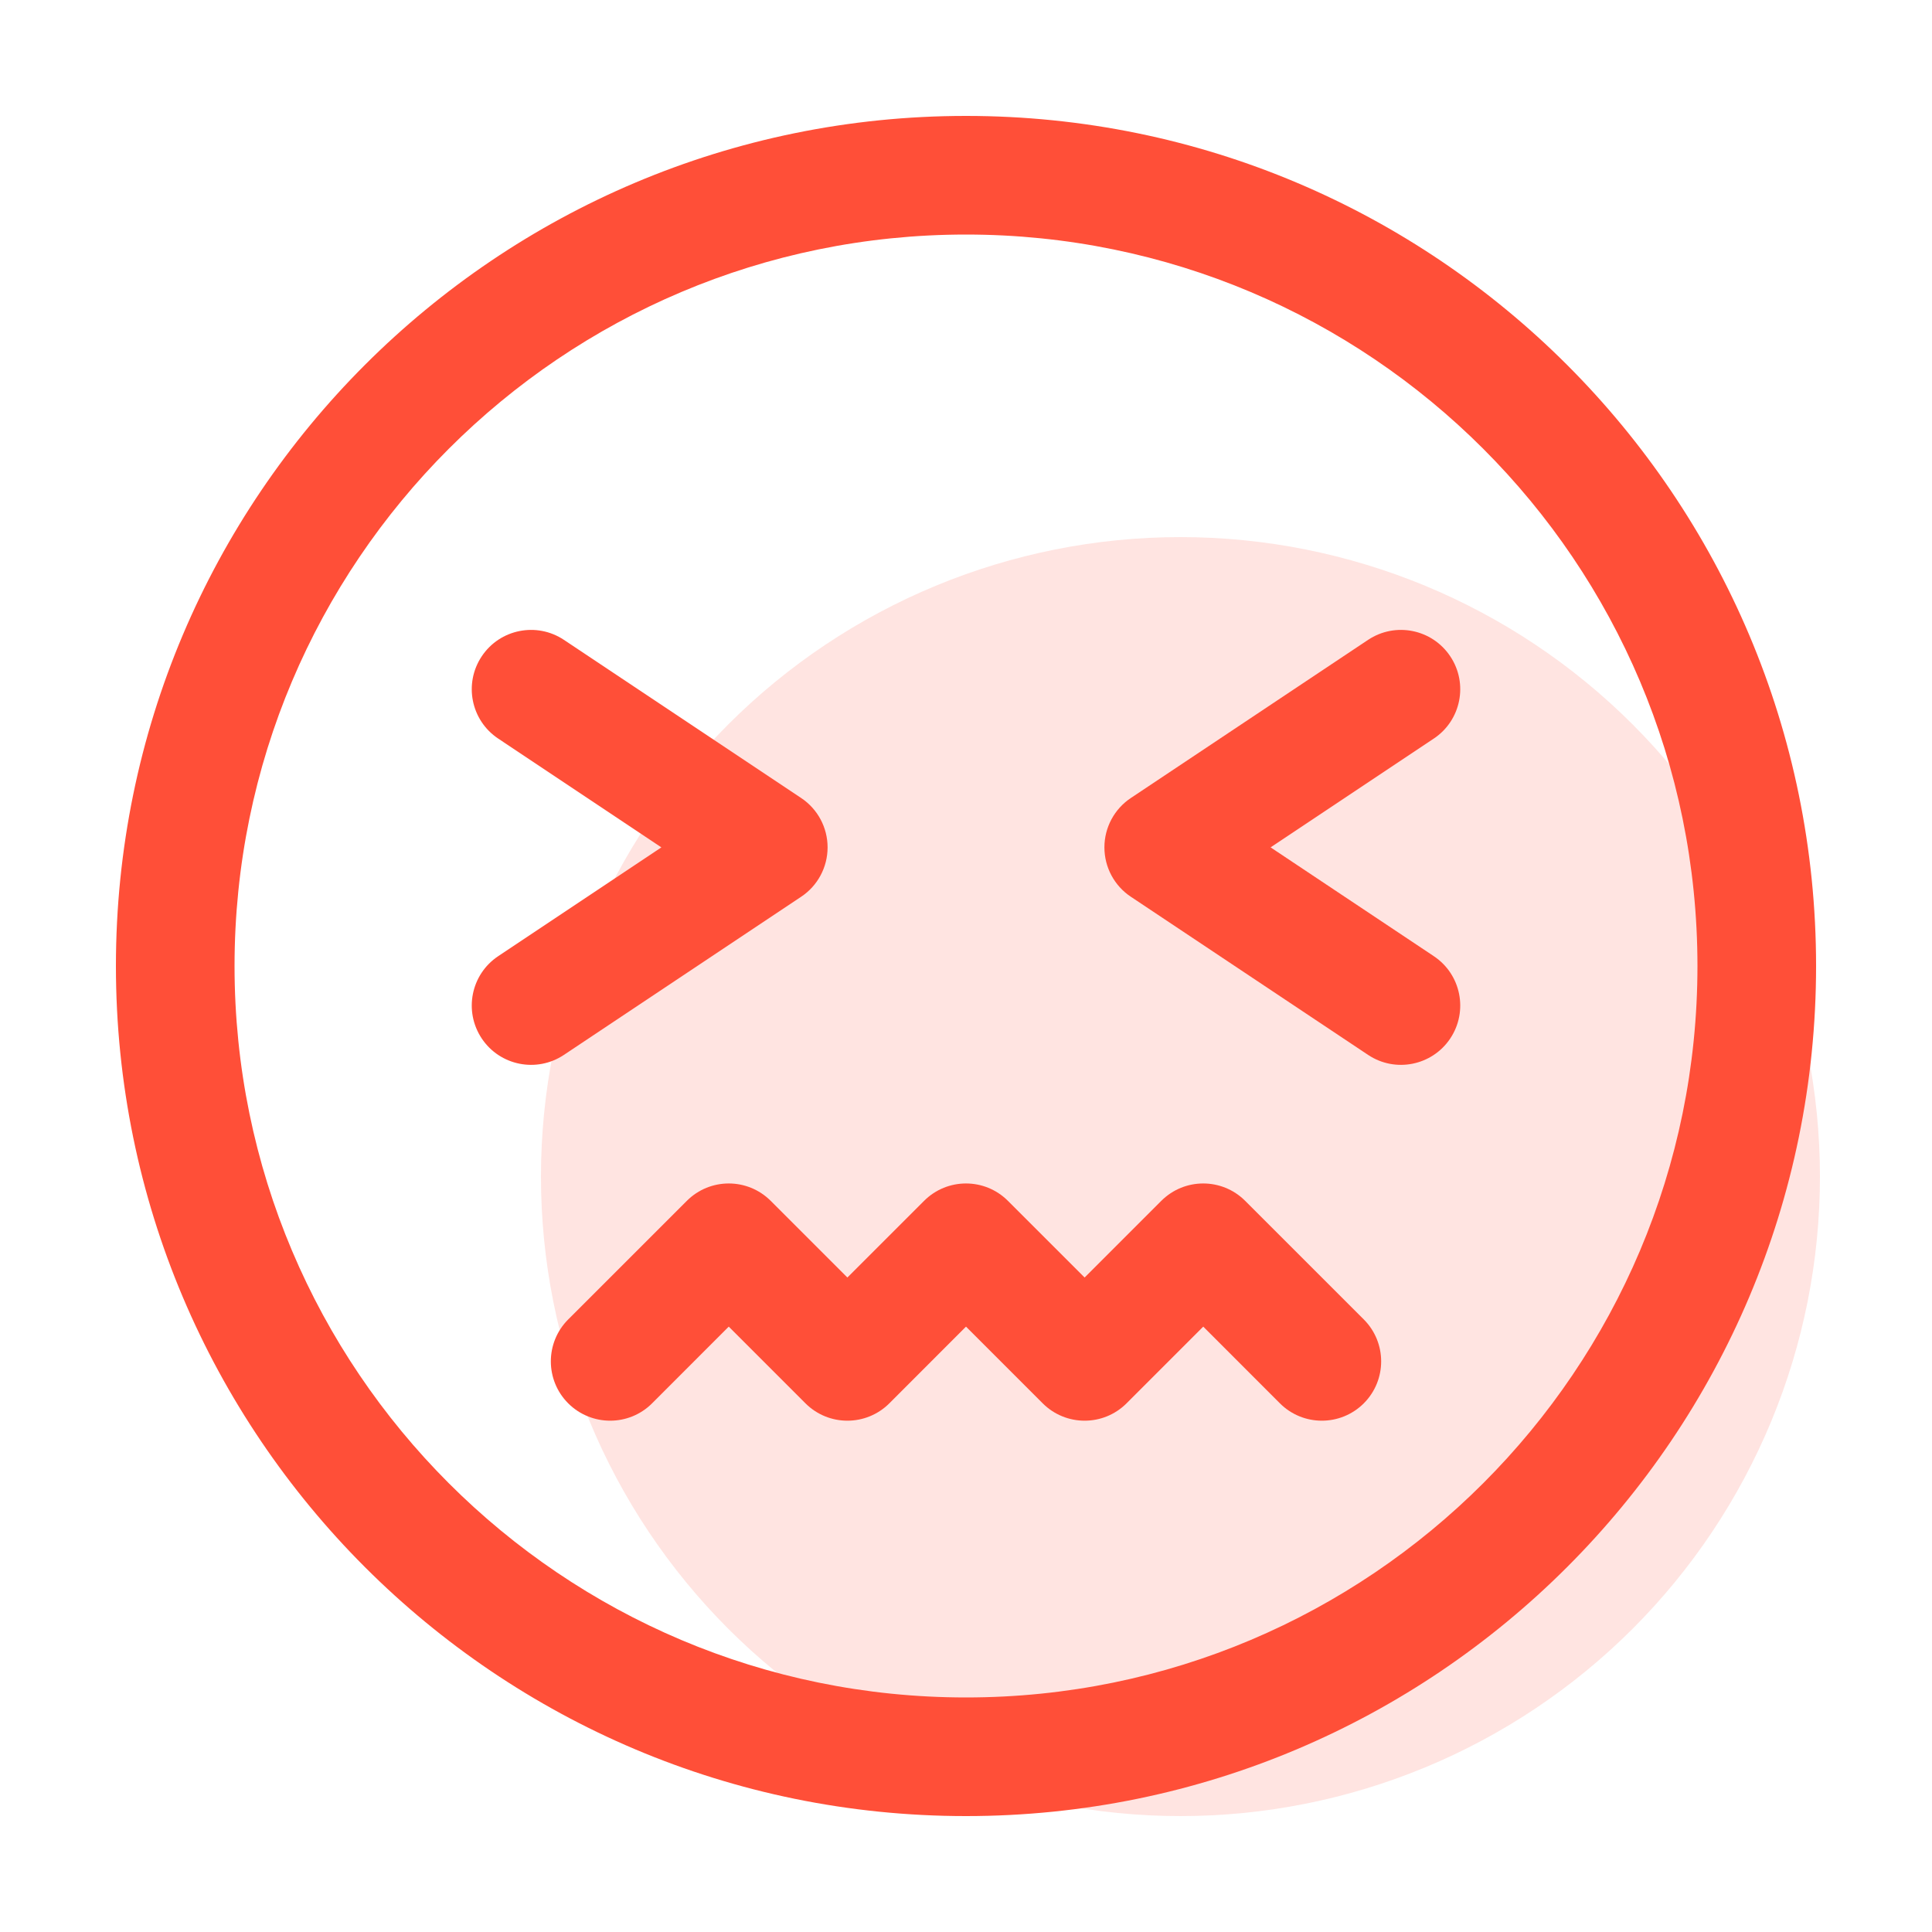 <svg width="50" height="50" viewBox="0 0 50 50" fill="none" xmlns="http://www.w3.org/2000/svg">
<path opacity="0.15" d="M14 30.45C14 32.623 14.428 34.776 15.26 36.783C16.091 38.791 17.311 40.616 18.847 42.153C20.384 43.689 22.209 44.908 24.216 45.74C26.224 46.572 28.376 47 30.55 47C32.723 47 34.875 46.572 36.883 45.74C38.891 44.908 40.715 43.689 42.252 42.153C43.789 40.616 45.008 38.791 45.84 36.783C46.672 34.776 47.1 32.623 47.1 30.45C47.1 26.061 45.356 21.851 42.252 18.748C39.149 15.644 34.939 13.9 30.55 13.9C26.16 13.9 21.951 15.644 18.847 18.748C15.744 21.851 14 26.061 14 30.45Z" fill="#FF4F38"/>
<path fill-rule="evenodd" clip-rule="evenodd" d="M25 6.07C14.545 6.07 6.07 14.545 6.07 25C6.07 35.455 14.545 43.93 25 43.93C35.455 43.93 43.93 35.455 43.93 25C43.93 14.545 35.455 6.07 25 6.07ZM3 25C3 12.85 12.85 3 25 3C37.15 3 47 12.85 47 25C47 37.15 37.15 47 25 47C12.85 47 3 37.15 3 25Z" fill="#FF4F38"/>
<path fill-rule="evenodd" clip-rule="evenodd" d="M12.467 16.986C12.937 16.28 13.89 16.09 14.595 16.56L20.735 20.653C21.162 20.938 21.418 21.417 21.418 21.93C21.418 22.443 21.162 22.923 20.735 23.207L14.595 27.3C13.89 27.771 12.937 27.58 12.467 26.875C11.997 26.169 12.187 25.216 12.893 24.746L17.116 21.93L12.893 19.114C12.187 18.644 11.997 17.691 12.467 16.986Z" fill="#FF4F38"/>
<path fill-rule="evenodd" clip-rule="evenodd" d="M17.775 31.078C18.375 30.478 19.346 30.478 19.946 31.078L21.93 33.062L23.915 31.078C24.514 30.478 25.486 30.478 26.085 31.078L28.07 33.062L30.054 31.078C30.654 30.478 31.625 30.478 32.225 31.078L35.295 34.147C35.894 34.747 35.894 35.718 35.295 36.318C34.695 36.917 33.723 36.917 33.124 36.318L31.14 34.333L29.155 36.318C28.556 36.917 27.584 36.917 26.985 36.318L25 34.333L23.016 36.318C22.416 36.917 21.444 36.917 20.845 36.318L18.86 34.333L16.876 36.318C16.277 36.917 15.305 36.917 14.705 36.318C14.106 35.718 14.106 34.747 14.705 34.147L17.775 31.078Z" fill="#FF4F38"/>
<path fill-rule="evenodd" clip-rule="evenodd" d="M37.533 16.986C37.063 16.28 36.11 16.09 35.405 16.56L29.265 20.653C28.838 20.938 28.582 21.417 28.582 21.93C28.582 22.443 28.838 22.923 29.265 23.207L35.405 27.3C36.11 27.771 37.063 27.58 37.533 26.875C38.003 26.169 37.813 25.216 37.107 24.746L32.883 21.93L37.107 19.114C37.813 18.644 38.003 17.691 37.533 16.986Z" fill="#FF4F38"/>
</svg>
